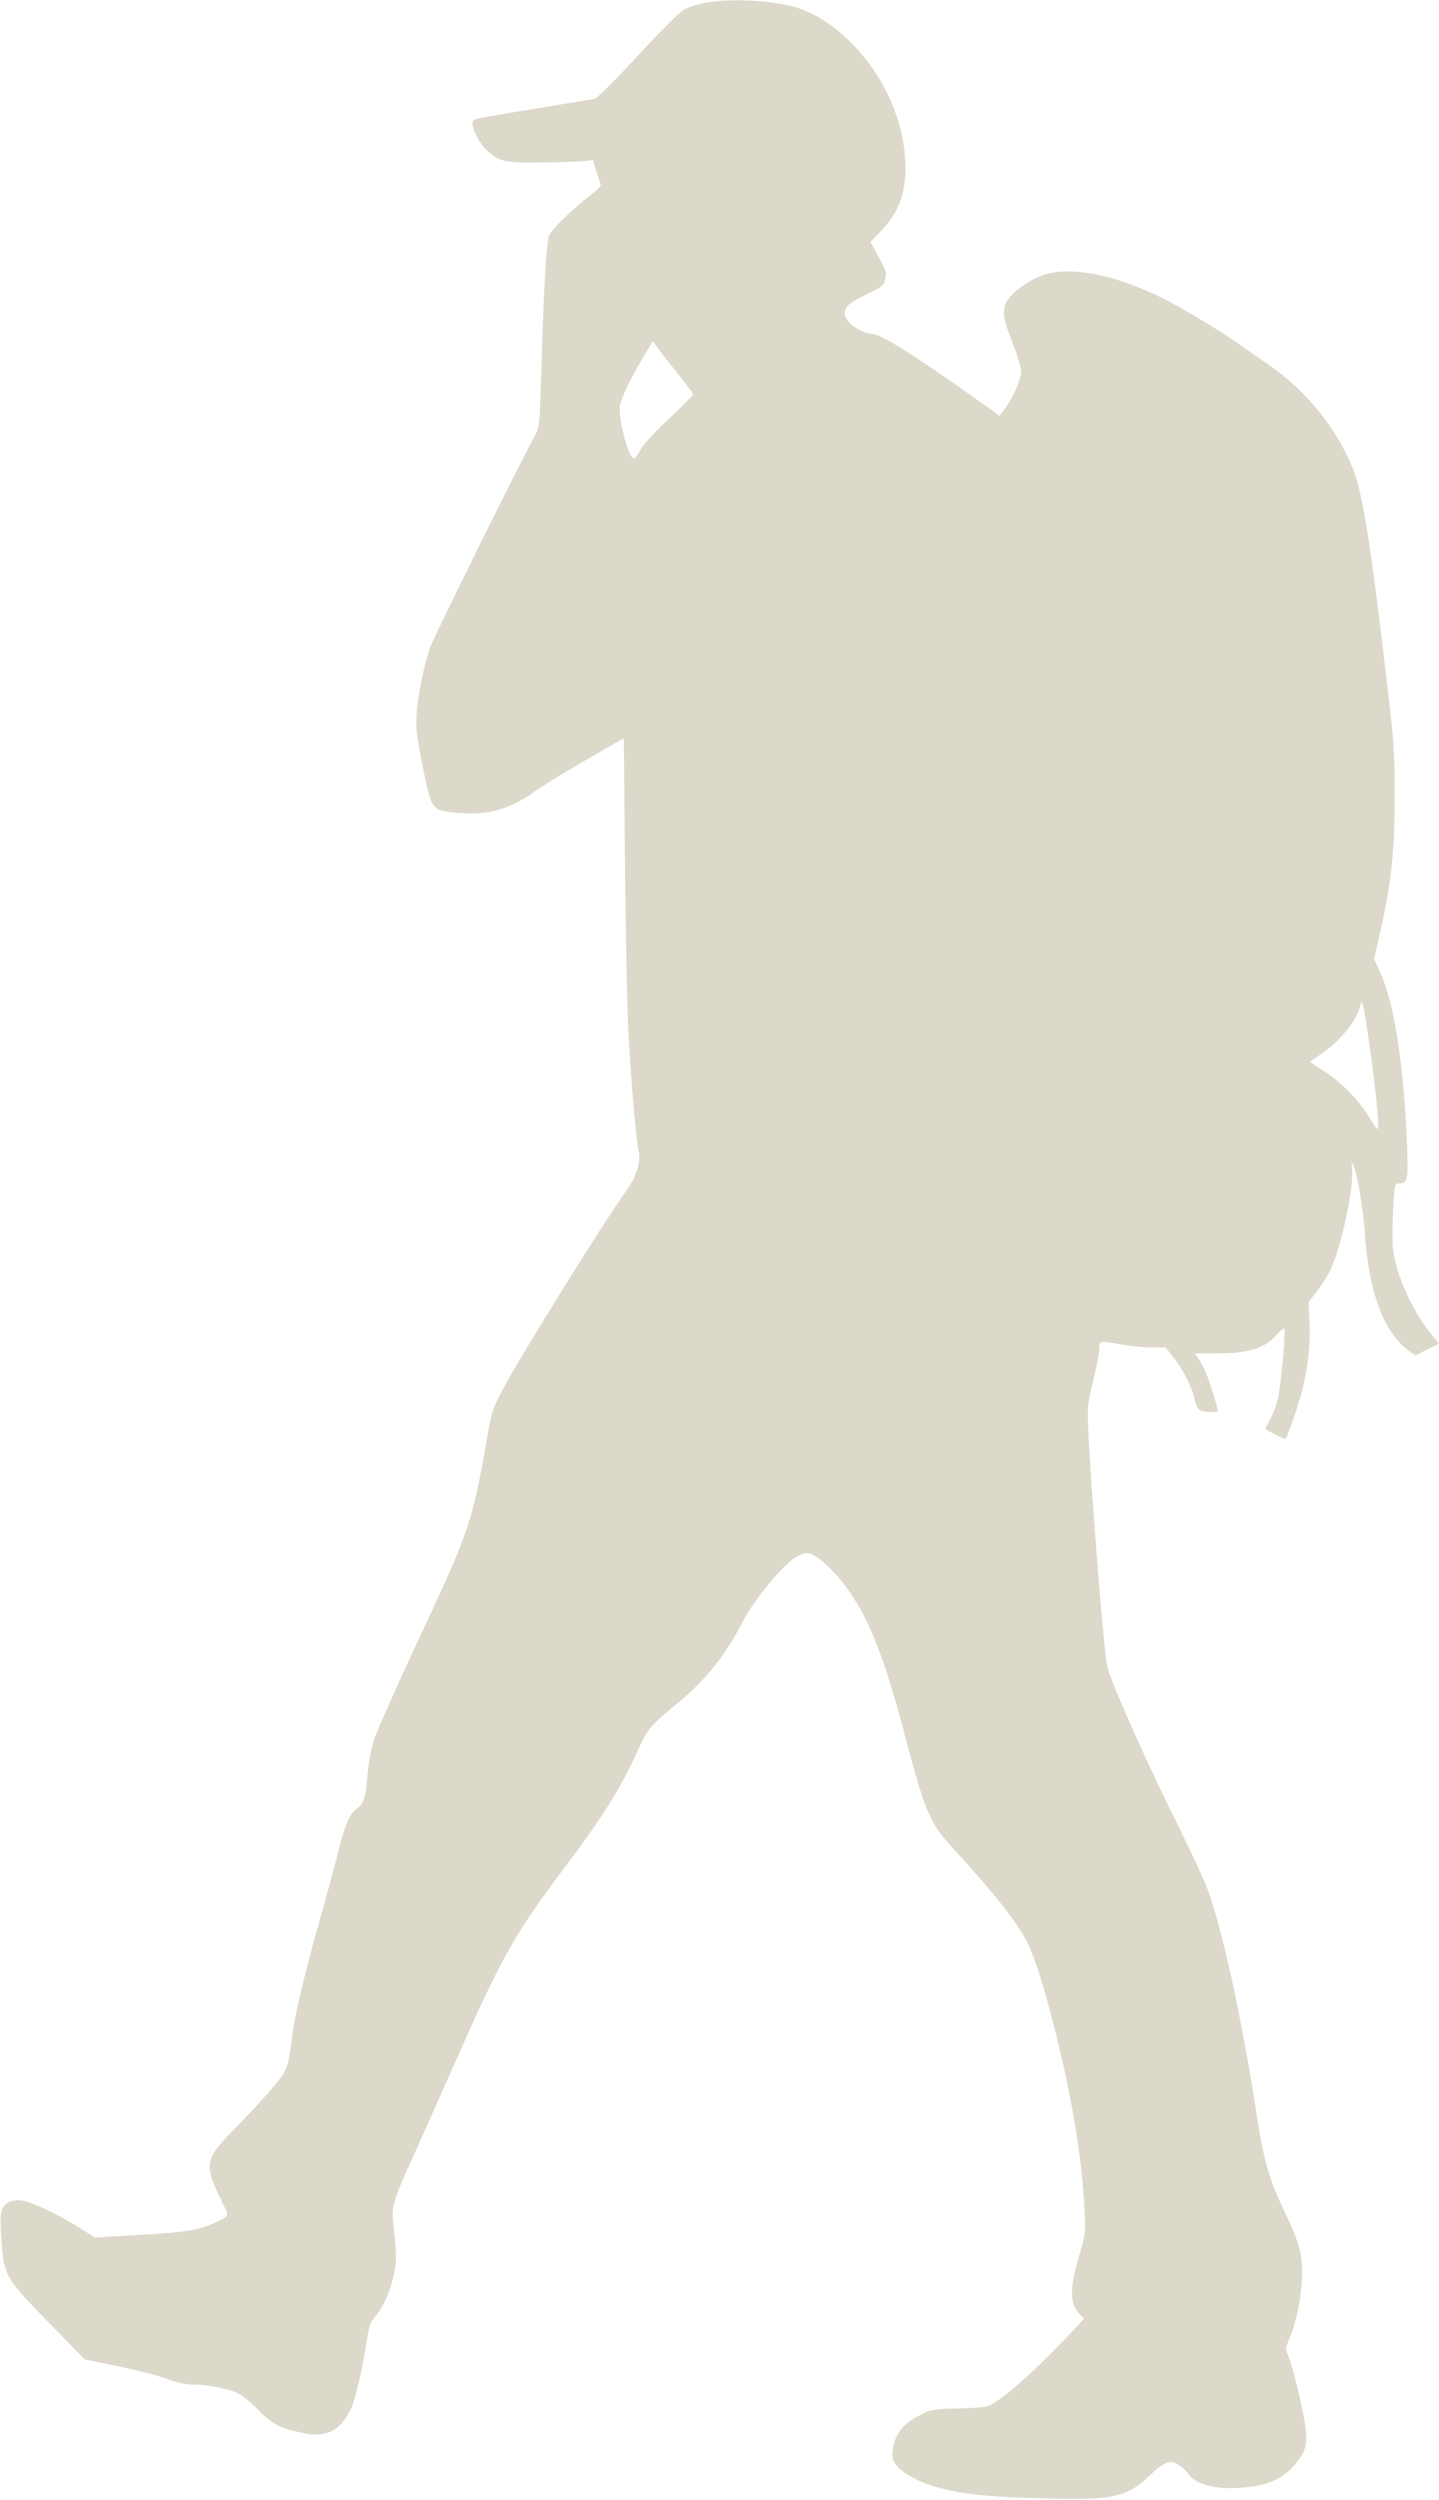 <?xml version="1.0" encoding="UTF-8"?> <svg xmlns="http://www.w3.org/2000/svg" width="502" height="872" viewBox="0 0 502 872" fill="none"> <path d="M245.688 1.021C243.168 1.566 239.966 2.588 238.536 3.406C237.038 4.223 229.817 11.444 222.461 19.483C215.037 27.522 208.362 34.198 207.544 34.403C206.727 34.607 197.6 36.106 187.314 37.809C163.066 41.828 164.837 41.351 164.837 43.123C164.905 45.507 167.221 49.867 169.673 52.251C174.1 56.475 176.007 56.884 189.698 56.679C196.442 56.611 203.049 56.339 204.411 56.135L206.795 55.794L208.021 59.745C208.702 61.925 209.383 64.037 209.588 64.446C209.724 64.854 208.089 66.489 205.909 68.124C200.665 72.076 192.832 79.57 191.674 81.886C190.652 83.861 189.63 100.484 188.813 130.527C188.268 147.626 188.132 149.125 186.769 151.646C181.388 161.388 151.418 221.951 150.124 225.698C147.876 232.169 145.833 242.116 145.356 248.792C145.016 253.561 145.288 256.218 147.127 265.687C149.579 278.358 150.397 280.811 152.712 282.241C154.824 283.604 164.837 284.217 170.218 283.331C175.463 282.514 181.729 279.721 186.293 276.246C188.2 274.816 195.965 269.979 203.662 265.551L217.625 257.512L218.034 302.338C218.306 326.931 218.783 353.228 219.26 360.721C220.35 379.592 221.984 398.258 222.802 401.596C223.687 405.071 221.984 410.589 218.442 415.426C211.018 425.644 181.797 472.651 175.463 484.504C171.921 491.181 171.512 492.339 169.945 501.468C164.905 530.557 163.543 534.508 146.65 570.546C138.613 587.714 131.257 604.268 130.303 607.334C129.349 610.468 128.396 615.849 128.123 620.073C127.51 627.499 126.897 629.27 123.968 631.314C122.061 632.676 120.154 637.241 118.383 644.462C117.634 647.664 115.182 656.656 113.002 664.559C106.259 688.266 102.853 702.436 101.831 711.224C101.15 716.811 100.401 720.489 99.447 722.329C97.745 725.599 91.41 732.82 81.67 742.766C71.316 753.258 71.044 755.165 77.447 768.041C80.103 773.286 80.239 772.946 74.381 775.603C69.205 777.987 64.914 778.668 48.089 779.622L33.104 780.508L27.655 777.101C18.46 771.379 9.605 767.428 6.336 767.496C2.862 767.564 0.886 769.131 0.342 772.128C0.137 773.286 0.205 777.783 0.546 782.143C1.363 793.724 2.112 795.018 17.302 810.483L29.631 823.086L37.532 824.653C47.681 826.696 55.786 828.808 60.214 830.511C62.121 831.193 65.254 831.806 67.093 831.806C72.066 831.806 78.809 833.032 82.419 834.599C84.326 835.416 87.323 837.733 90.048 840.594C94.952 845.703 97.949 847.202 106.395 848.837C113.888 850.336 118.587 847.883 122.266 840.662C123.9 837.46 126.557 825.947 128.055 815.796C128.736 811.368 129.281 809.938 130.916 808.03C133.709 804.828 135.956 799.787 137.319 793.792C138.409 788.887 138.409 786.911 137.182 775.466C136.569 769.744 137.319 767.223 143.653 753.326C146.582 746.854 152.44 733.706 156.663 724.168C175.326 681.931 178.528 676.14 196.85 651.615C211.29 632.336 216.603 623.752 223.21 609.037C225.799 603.314 227.638 601.271 235.743 594.663C245.892 586.419 253.181 577.427 259.038 565.778C260.333 563.121 263.874 557.875 266.94 554.06C274.228 544.931 279.132 541.048 282.333 541.866C285.126 542.547 290.575 547.452 294.866 553.174C302.768 563.734 308.353 577.495 315.437 604.473C322.793 632.268 324.223 635.742 332.261 644.53C347.859 661.629 355.147 670.894 358.621 678.116C361.618 684.383 365.637 697.804 369.86 715.653C374.696 736.294 377.489 754.416 378.374 771.174C378.783 778.804 378.715 779.281 376.399 787.116C373.061 798.22 373.129 803.738 376.739 807.349L378.17 808.779L375.581 811.641C363.934 824.176 353.172 834.122 347.042 838.073C344.521 839.708 343.636 839.844 334.645 840.117C325.177 840.389 324.836 840.458 320.341 842.774C314.892 845.499 311.963 849.518 311.418 854.832C311.146 857.625 311.418 858.374 312.985 860.282C315.164 862.871 320.75 865.868 326.267 867.435C334.917 869.888 342.069 870.773 359.302 871.386C387.161 872.476 392.678 871.454 400.511 864.029C406.301 858.579 408.072 857.898 411.069 859.737C412.295 860.486 413.793 861.849 414.406 862.803C417.063 866.822 424.351 868.593 434.228 867.708C442.197 866.958 447.237 864.778 451.256 860.214C455.82 855.173 456.501 852.107 455.002 844C453.095 834.258 451.12 826.288 449.689 822.541C448.395 819.271 448.395 819.203 449.621 816.273C453.368 807.553 455.139 794.337 453.708 786.026C453.231 783.164 451.392 778.328 448.6 772.469C442.81 760.411 441.039 754.416 438.587 738.883C433.07 703.118 426.531 673.415 421.15 658.768C419.787 655.226 415.632 646.165 411.886 638.671C400.579 616.054 388.182 588.327 386.275 581.446C385.254 577.836 380.622 519.998 379.668 499.356C379.26 490.636 379.396 489.75 381.371 481.643C382.529 477.011 383.483 472.038 383.483 470.607C383.483 467.609 383.414 467.609 391.316 469.04C394.313 469.585 399.013 469.994 401.669 470.062H406.641L409.434 473.604C412.908 478.033 415.701 483.619 416.79 488.251C417.676 491.998 418.425 492.543 422.852 492.543C425.441 492.543 425.441 493.361 422.512 483.891C421.558 480.758 419.924 476.874 418.834 475.171L416.858 472.106H424.555C435.658 472.106 441.243 470.334 445.398 465.566C446.624 464.203 447.782 463.249 447.987 463.454C448.6 464.135 446.829 483.959 445.739 488.115C445.194 490.363 443.968 493.565 443.014 495.2C442.129 496.835 441.379 498.266 441.379 498.402C441.379 498.743 448.327 502.217 448.463 501.944C449.076 501.195 451.869 493.361 453.231 488.66C456.024 479.259 457.25 470.13 456.841 461.683L456.501 454.189L459.225 450.714C460.724 448.875 462.835 445.469 463.993 443.221C467.808 435.659 472.576 413.314 471.622 407.387C471.418 405.752 471.486 405.343 471.895 406.024C473.257 408.136 475.505 420.808 476.118 430.141C477.548 451.123 482.793 465.021 491.852 471.493L493.759 472.855L497.846 470.743L502.001 468.699L498.731 464.68C492.465 456.846 486.948 444.311 485.926 435.523C485.722 433.206 485.722 427.143 485.994 422.102C486.471 413.041 486.539 412.837 488.038 412.837C491.103 412.837 491.307 411.611 490.83 399.008C489.672 370.94 486.403 349.958 481.431 339.058L479.319 334.493L480.817 328.158C485.245 309.355 486.607 297.501 486.539 277.609C486.539 262.758 486.335 259.011 483.678 236.734C478.161 189.455 475.368 172.151 472.031 163.636C466.309 149.466 455.888 136.522 443.082 127.598C439.677 125.281 434.5 121.603 431.503 119.559C425.1 115.063 412.431 107.433 405.62 104.026C388.319 95.443 372.176 92.513 362.844 96.328C358.28 98.236 353.581 101.642 351.537 104.639C349.426 107.705 349.766 110.907 353.172 119.491C354.875 123.783 356.237 128.415 356.237 129.709C356.237 132.298 353.24 139.043 350.379 142.858L348.744 145.038L339.345 138.361C319.183 124.055 307.195 116.493 304.402 116.493C301.746 116.425 297.318 114.109 295.752 111.861C294.526 110.158 294.39 109.476 295.003 107.909C295.547 106.343 296.978 105.321 301.95 102.868C307.672 100.075 308.285 99.598 308.83 97.35C309.375 95.17 309.102 94.284 306.514 89.652L303.653 84.406L307.399 80.523C314.006 73.575 316.458 66.149 315.777 55.521C314.892 40.67 307.672 25.41 296.297 14.306C290.371 8.515 284.309 4.7 277.974 2.656C269.596 0.068 254.407 -0.682 245.688 1.021ZM236.152 129.982C239.285 133.865 241.806 137.271 241.806 137.544C241.806 137.884 238.059 141.699 233.428 145.991C228.319 150.76 224.368 155.12 223.347 156.959C222.461 158.731 221.439 160.025 221.031 159.889C218.987 159.208 215.445 145.038 216.331 141.223C217.148 137.953 219.805 132.366 223.823 125.554L227.706 119.014L229.136 120.989C229.886 122.079 233.087 126.099 236.152 129.982ZM477.752 364.468C479.728 378.638 481.09 391.718 480.749 393.489C480.613 394.307 479.728 393.285 477.82 390.015C474.347 384.02 468.216 377.753 462.018 373.733C459.293 371.962 457.046 370.463 457.046 370.327C457.046 370.259 458.612 369.169 460.52 367.943C467.058 363.651 473.189 356.293 474.483 351.116L474.96 349.14L475.505 350.843C475.845 351.797 476.799 357.928 477.752 364.468Z" fill="#DCD9CB"></path> </svg> 